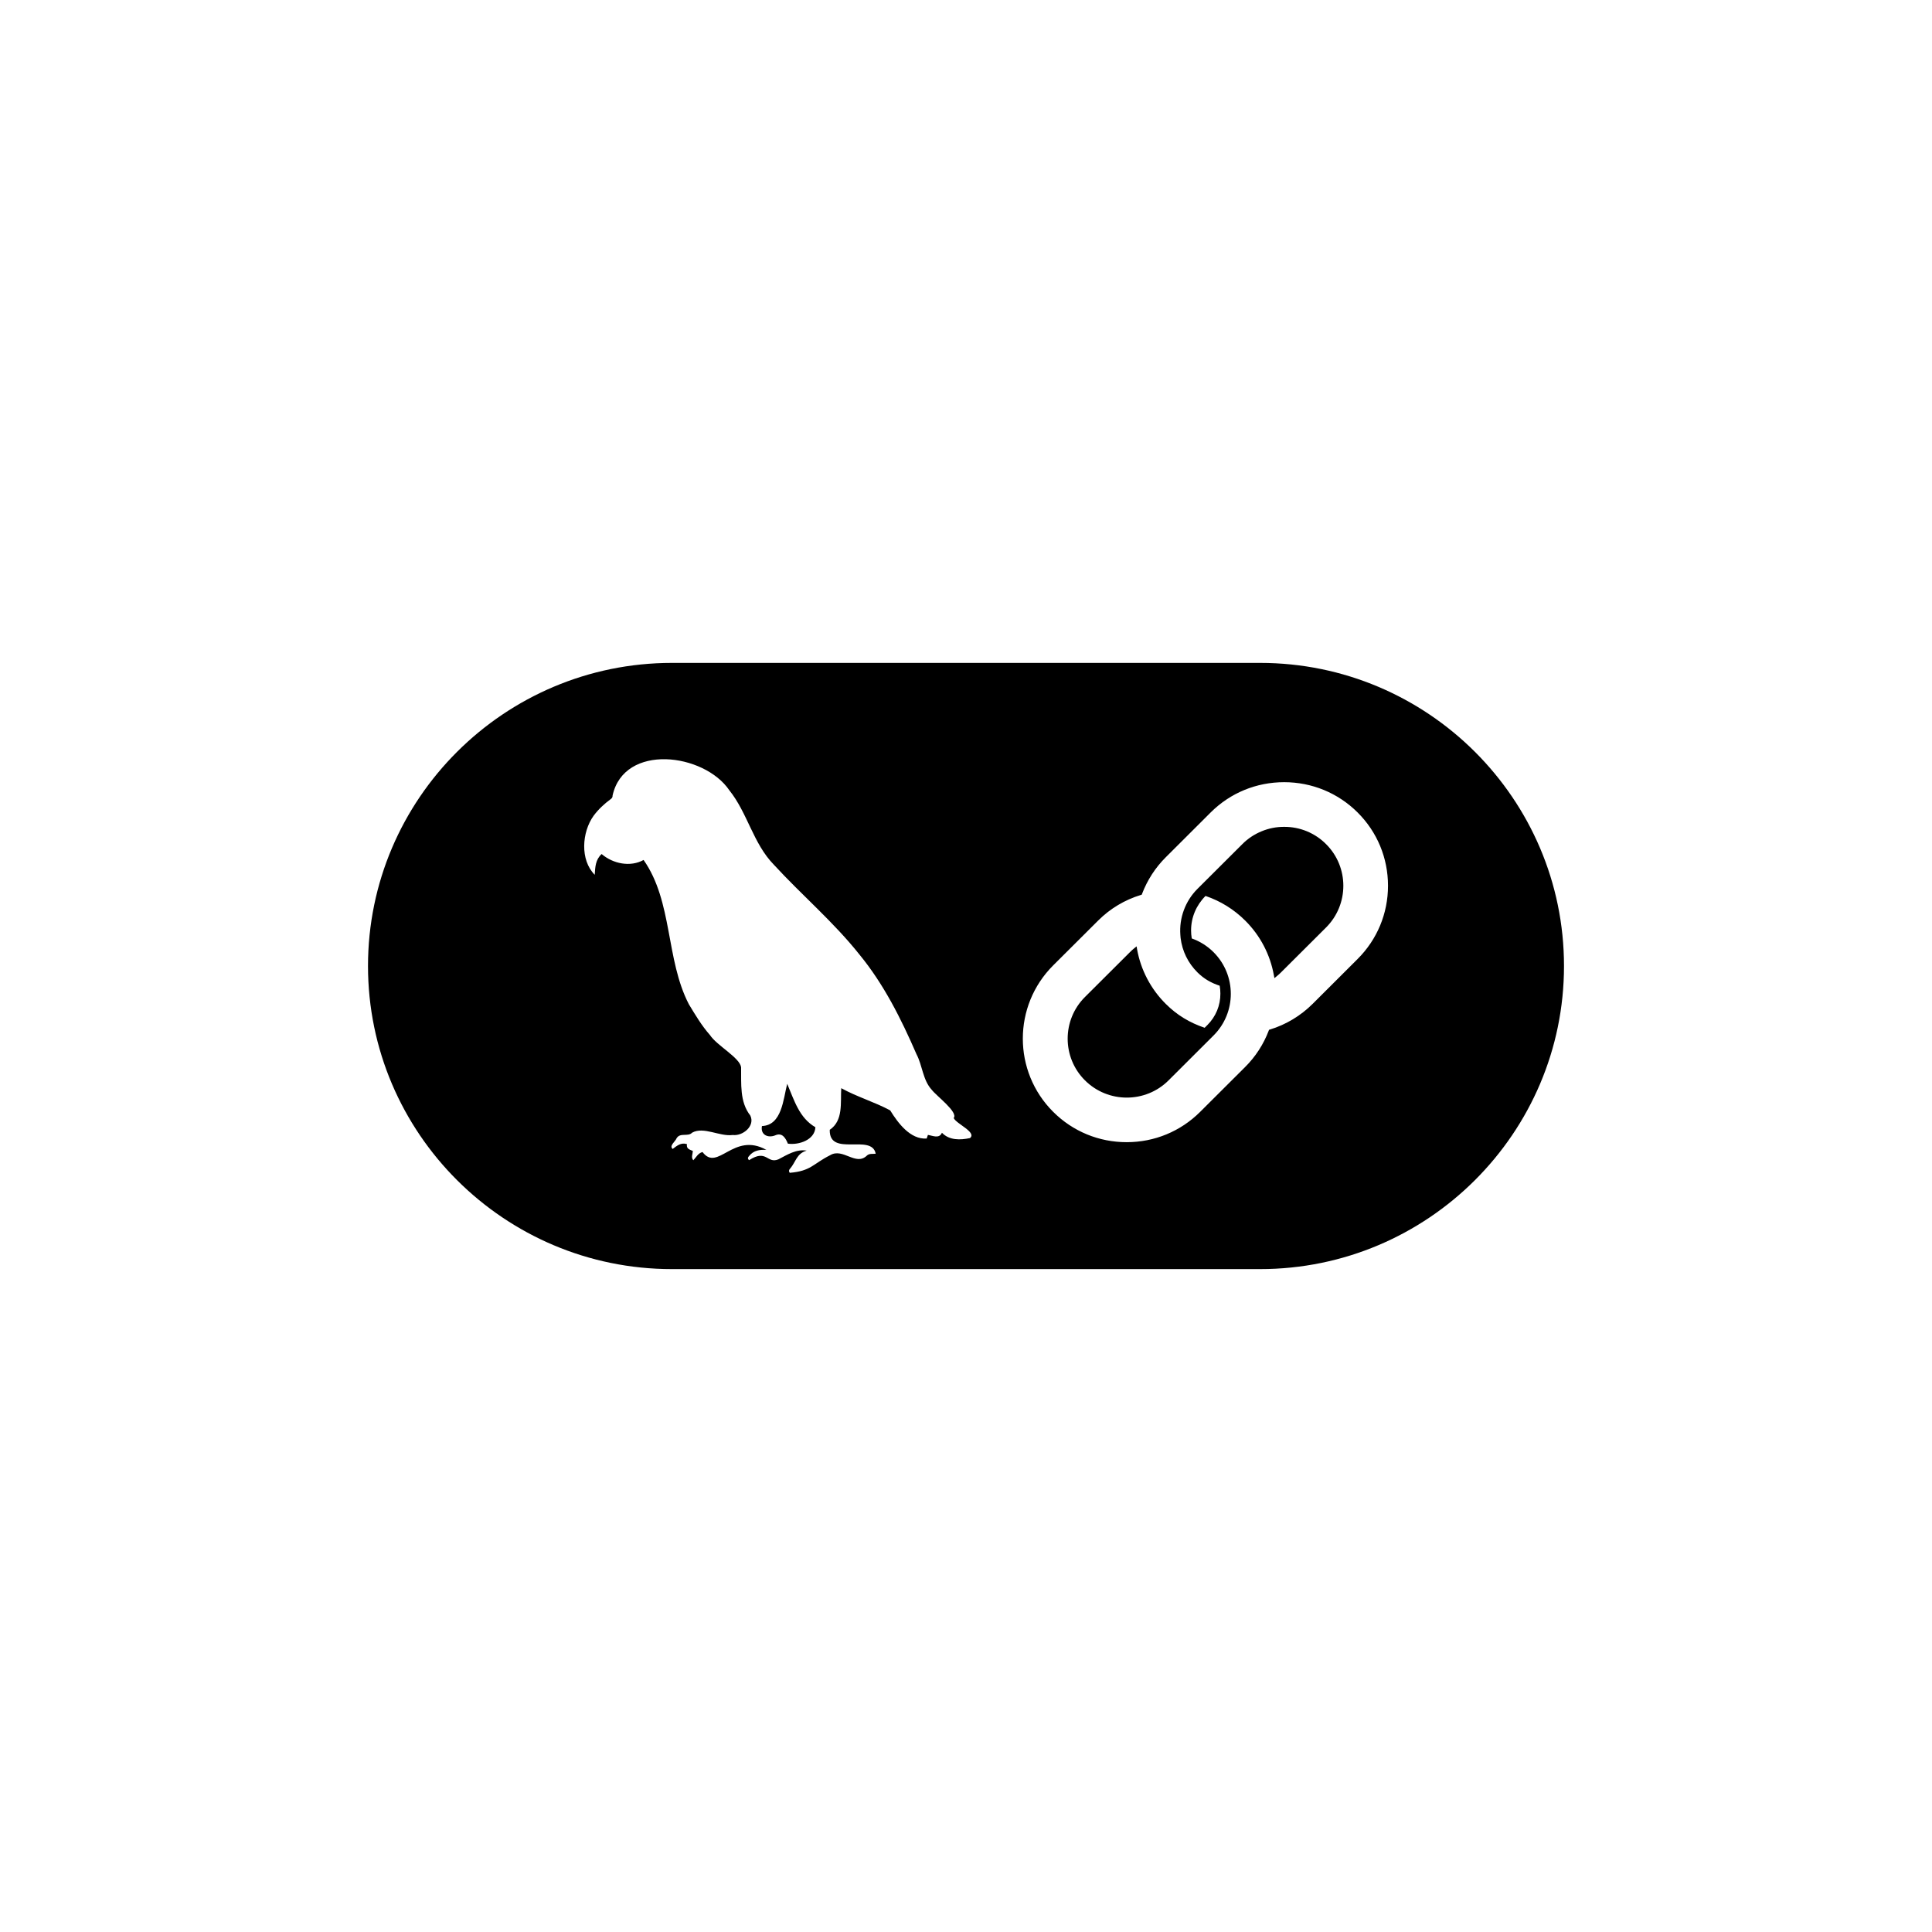 <svg width="42" height="42" viewBox="0 0 42 42" fill="none" xmlns="http://www.w3.org/2000/svg">
<path d="M14.607 14.411C10.964 14.411 8 17.367 8 21C8 24.633 10.964 27.589 14.607 27.589H27.393C31.036 27.589 34 24.633 34 21C34 17.367 31.036 14.411 27.393 14.411H14.607ZM14.476 16.505C15.01 16.519 15.581 16.776 15.855 17.18C16.253 17.677 16.372 18.336 16.823 18.798C17.431 19.46 18.122 20.044 18.683 20.75C19.213 21.395 19.591 22.151 19.922 22.914C20.056 23.167 20.058 23.477 20.257 23.693C20.356 23.824 20.837 24.179 20.732 24.305C20.792 24.435 21.242 24.615 21.086 24.741C20.875 24.785 20.638 24.793 20.477 24.625C20.418 24.761 20.279 24.689 20.172 24.672C20.163 24.698 20.154 24.725 20.145 24.751C19.789 24.775 19.521 24.413 19.352 24.139C19.015 23.957 18.632 23.846 18.288 23.656C18.268 23.97 18.337 24.359 18.038 24.561C18.023 25.164 18.952 24.632 19.037 25.081C18.971 25.089 18.898 25.071 18.845 25.122C18.602 25.357 18.324 24.944 18.045 25.114C17.669 25.303 17.632 25.457 17.168 25.496C17.142 25.457 17.152 25.431 17.174 25.408C17.305 25.256 17.314 25.078 17.537 25.013C17.308 24.977 17.115 25.103 16.922 25.203C16.67 25.306 16.672 24.971 16.285 25.221C16.242 25.186 16.262 25.155 16.287 25.128C16.385 25.008 16.514 24.99 16.66 24.997C15.942 24.597 15.604 25.485 15.272 25.044C15.173 25.07 15.135 25.159 15.072 25.223C15.018 25.163 15.059 25.091 15.062 25.021C14.997 24.991 14.915 24.977 14.934 24.873C14.807 24.831 14.719 24.905 14.624 24.977C14.539 24.911 14.682 24.815 14.708 24.746C14.784 24.614 14.957 24.719 15.045 24.624C15.295 24.483 15.643 24.712 15.929 24.674C16.149 24.701 16.421 24.476 16.311 24.251C16.076 23.951 16.117 23.559 16.111 23.201C16.082 22.992 15.579 22.726 15.434 22.501C15.254 22.298 15.115 22.062 14.975 21.831C14.469 20.855 14.628 19.601 13.991 18.695C13.703 18.854 13.328 18.779 13.079 18.566C12.945 18.688 12.939 18.848 12.929 19.017C12.607 18.696 12.648 18.09 12.905 17.733C13.01 17.592 13.135 17.476 13.275 17.373C13.307 17.35 13.318 17.328 13.317 17.293C13.444 16.722 13.941 16.492 14.476 16.505ZM27.916 17.004C28.52 17.004 29.087 17.238 29.513 17.662C29.94 18.087 30.174 18.653 30.174 19.255C30.174 19.858 29.939 20.423 29.513 20.848L28.536 21.823C28.276 22.082 27.956 22.275 27.605 22.382L27.587 22.387L27.581 22.405C27.468 22.703 27.293 22.973 27.067 23.197L26.09 24.171C25.664 24.596 25.097 24.83 24.493 24.83C23.889 24.83 23.322 24.596 22.896 24.171C22.015 23.293 22.015 21.865 22.896 20.986L23.873 20.012C24.133 19.752 24.452 19.561 24.803 19.455L24.821 19.449L24.827 19.432C24.941 19.133 25.116 18.862 25.342 18.637L26.319 17.662C26.745 17.237 27.313 17.004 27.916 17.004ZM27.916 17.975C27.748 17.974 27.581 18.007 27.425 18.072C27.269 18.136 27.127 18.23 27.008 18.35L26.031 19.324C25.9 19.455 25.8 19.612 25.736 19.785C25.672 19.958 25.646 20.143 25.66 20.327L25.665 20.389C25.7 20.676 25.827 20.935 26.031 21.138C26.172 21.278 26.327 21.367 26.515 21.429C26.525 21.485 26.53 21.543 26.53 21.6C26.531 21.727 26.506 21.853 26.458 21.97C26.409 22.087 26.338 22.194 26.248 22.283L26.188 22.343C25.861 22.232 25.589 22.069 25.343 21.824C25.018 21.501 24.8 21.087 24.719 20.636L24.709 20.573L24.659 20.613C24.625 20.64 24.594 20.669 24.564 20.699L23.586 21.674C23.085 22.173 23.085 22.987 23.586 23.486C23.837 23.736 24.166 23.861 24.495 23.861C24.825 23.861 25.154 23.736 25.404 23.486L26.381 22.511C26.882 22.012 26.882 21.199 26.381 20.699C26.248 20.566 26.086 20.464 25.908 20.401C25.898 20.343 25.893 20.285 25.893 20.227C25.893 19.946 26.004 19.68 26.207 19.477C26.534 19.588 26.825 19.769 27.07 20.013C27.396 20.338 27.611 20.748 27.693 21.201L27.705 21.264L27.754 21.223C27.788 21.196 27.82 21.168 27.85 21.137L28.827 20.163C29.328 19.663 29.329 18.849 28.827 18.35C28.708 18.23 28.566 18.136 28.41 18.071C28.254 18.007 28.087 17.974 27.918 17.975H27.916ZM17.113 23.561C17.027 23.895 16.998 24.463 16.564 24.479C16.528 24.672 16.697 24.744 16.851 24.682C17.004 24.613 17.077 24.738 17.128 24.862C17.364 24.896 17.713 24.783 17.726 24.505C17.374 24.302 17.265 23.918 17.113 23.561Z" fill="black"/>
</svg>
